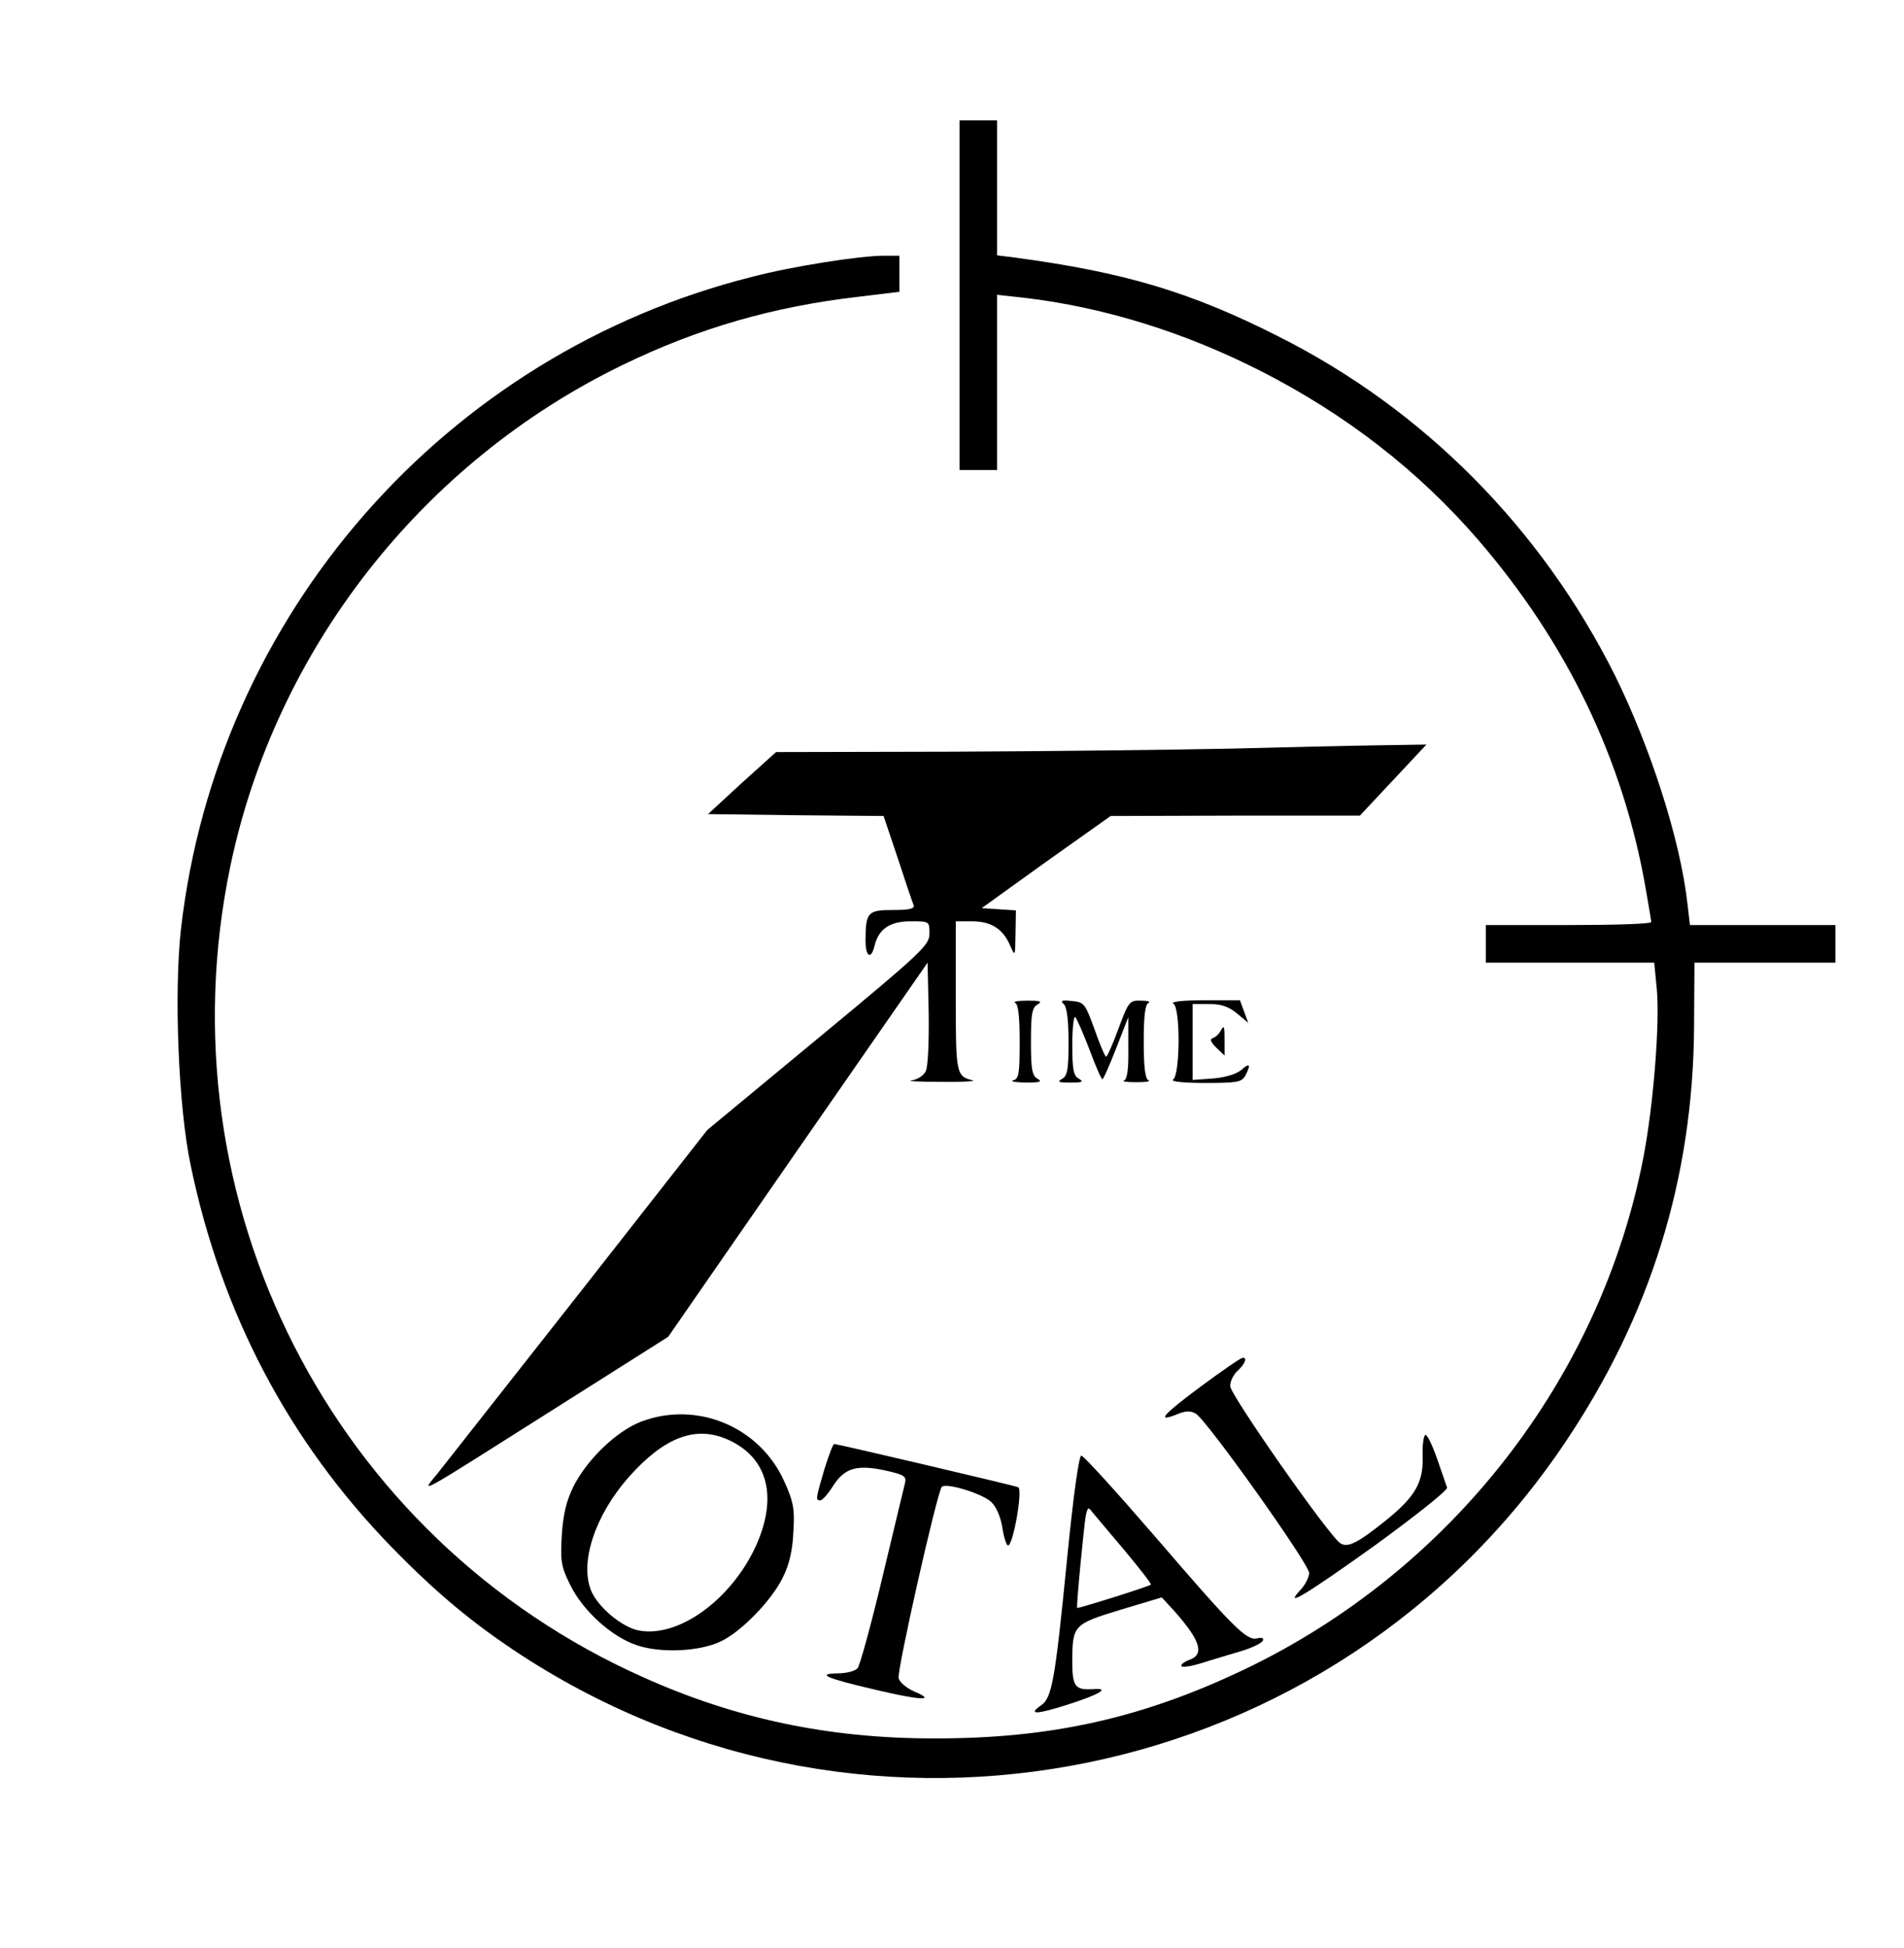 <?xml version="1.0" standalone="no"?>
<!DOCTYPE svg PUBLIC "-//W3C//DTD SVG 20010904//EN"
 "http://www.w3.org/TR/2001/REC-SVG-20010904/DTD/svg10.dtd">
<svg version="1.0" xmlns="http://www.w3.org/2000/svg"
 width="44" height="45" viewBox="0 0 474 518"
 preserveAspectRatio="xMidYMid meet">

<g transform="translate(0,518) scale(0.1,-0.1)"
fill="currentColor" stroke="none">
<path d="M2390 4395 l0 -465 50 0 50 0 0 233 0 233 73 -8 c211 -25 424 -91
627 -194 228 -116 421 -266 580 -450 236 -274 385 -583 445 -925 8 -46 15 -87
15 -91 0 -5 -99 -8 -220 -8 l-220 0 0 -50 0 -50 224 0 224 0 7 -72 c8 -90 -9
-307 -36 -447 -114 -587 -511 -1097 -1060 -1360 -272 -130 -517 -185 -829
-184 -277 0 -525 52 -770 162 -829 369 -1285 1265 -1100 2156 120 577 510
1076 1045 1335 200 97 400 155 628 181 l107 13 0 48 0 48 -41 0 c-63 0 -243
-28 -350 -56 -817 -205 -1424 -898 -1520 -1734 -19 -169 -7 -476 26 -630 82
-394 261 -733 534 -1014 122 -125 219 -205 346 -288 925 -601 2162 -349 2776
566 227 337 340 702 343 1103 l1 173 188 0 187 0 0 50 0 50 -194 0 -193 0 -7
60 c-19 167 -98 413 -193 605 -196 391 -509 707 -896 901 -233 118 -409 170
-699 209 l-48 6 0 180 0 179 -50 0 -50 0 0 -465z"/>
<path d="M3105 3189 c-148 -3 -480 -7 -736 -8 l-467 -1 -91 -82 -90 -83 234
-3 233 -2 38 -113 c20 -61 39 -118 42 -124 3 -10 -12 -13 -56 -13 -66 0 -72
-6 -72 -82 0 -43 15 -51 24 -13 11 45 41 65 96 65 50 0 50 0 50 -33 0 -30 -18
-48 -295 -277 l-296 -245 -341 -435 c-188 -239 -358 -455 -377 -479 -44 -54
-67 -67 309 171 l305 193 345 498 345 497 3 -135 c1 -79 -2 -143 -8 -154 -5
-11 -22 -22 -37 -24 -16 -2 19 -4 77 -4 58 -1 96 2 85 4 -44 11 -45 17 -45
224 l0 199 43 0 c51 0 82 -20 101 -63 14 -32 14 -32 15 30 l1 62 -46 3 -45 3
171 123 172 122 331 1 332 0 89 95 88 94 -128 -2 c-71 -1 -250 -5 -399 -9z"/>
<path d="M2538 2513 c8 -3 12 -34 12 -103 0 -85 -2 -99 -17 -103 -10 -3 5 -5
32 -6 38 0 46 2 33 10 -15 8 -18 25 -18 99 0 74 3 91 18 99 13 8 7 10 -28 10
-25 0 -39 -3 -32 -6z"/>
<path d="M2668 2509 c8 -9 12 -44 12 -101 0 -72 -3 -89 -17 -97 -14 -8 -10
-10 22 -10 32 0 36 2 23 10 -15 8 -18 24 -18 91 0 45 4 78 8 73 5 -6 22 -45
38 -87 16 -43 31 -78 34 -78 3 0 19 37 37 83 l32 82 0 -82 c1 -56 -3 -83 -11
-86 -7 -3 7 -5 32 -5 25 0 39 2 33 5 -9 3 -13 34 -13 103 0 69 4 100 13 103 6
3 -2 6 -20 6 -31 1 -33 -2 -60 -74 -15 -41 -30 -75 -33 -75 -3 0 -17 33 -31
73 -25 69 -28 72 -60 75 -27 3 -32 1 -21 -9z"/>
<path d="M2959 2511 c19 -12 18 -190 -1 -202 -7 -5 27 -9 84 -9 86 0 98 2 108
19 16 30 12 36 -10 16 -13 -11 -41 -20 -75 -23 l-55 -4 0 101 0 101 44 0 c33
0 52 -7 74 -25 l30 -25 -11 30 -11 30 -96 0 c-57 0 -90 -4 -81 -9z"/>
<path d="M3083 2436 c-4 -7 -13 -15 -20 -17 -8 -3 -4 -11 10 -25 l22 -21 0 38
c0 43 -1 45 -12 25z"/>
<path d="M3032 1493 c-101 -75 -121 -97 -63 -74 21 9 35 10 49 2 28 -15 302
-400 302 -424 0 -11 -10 -31 -22 -44 -49 -52 12 -15 198 118 107 78 193 146
191 153 -2 6 -14 41 -27 78 -13 37 -27 65 -31 62 -5 -3 -8 -29 -7 -58 2 -68
-20 -106 -95 -167 -77 -62 -104 -76 -124 -63 -30 19 -293 395 -293 418 0 13 9
31 20 41 20 18 26 36 13 34 -5 0 -54 -34 -111 -76z"/>
<path d="M1542 1399 c-64 -25 -142 -99 -179 -172 -19 -39 -27 -72 -31 -129 -4
-69 -2 -84 22 -132 34 -70 111 -139 177 -161 64 -22 168 -17 224 10 55 26 136
110 165 170 17 34 26 72 28 121 4 62 0 81 -24 134 -65 146 -233 216 -382 159z
m233 -48 c106 -48 132 -153 73 -283 -66 -143 -206 -244 -311 -224 -44 8 -109
62 -127 106 -31 76 11 202 102 304 94 105 177 136 263 97z"/>
<path d="M2030 1271 c-23 -78 -23 -81 -10 -81 5 0 21 18 34 39 31 48 64 57
141 40 48 -11 54 -15 50 -33 -3 -12 -30 -124 -60 -250 -30 -126 -60 -235 -66
-242 -6 -8 -30 -14 -53 -14 -59 -1 -31 -13 102 -44 118 -28 163 -30 101 -4
-20 9 -38 24 -41 35 -5 19 103 498 115 509 11 12 111 -19 132 -41 13 -12 25
-41 29 -68 4 -26 11 -47 15 -47 14 0 40 151 27 155 -16 6 -482 115 -489 115
-4 0 -15 -31 -27 -69z"/>
<path d="M2676 1033 c-32 -323 -40 -368 -69 -388 -36 -25 -14 -25 68 1 88 28
118 46 70 42 -47 -3 -55 7 -55 72 0 98 3 101 128 139 l110 33 34 -37 c70 -79
81 -116 37 -130 -10 -4 -19 -10 -19 -15 0 -5 24 -2 53 7 28 9 76 23 106 32 30
9 56 22 58 28 3 7 -3 9 -15 6 -28 -7 -63 28 -272 271 -102 118 -190 215 -196
215 -6 1 -21 -103 -38 -276z m153 24 c40 -48 72 -89 70 -91 -5 -5 -193 -64
-196 -62 -3 2 18 218 23 246 5 22 7 23 17 9 7 -8 45 -54 86 -102z"/>
</g>
</svg>
